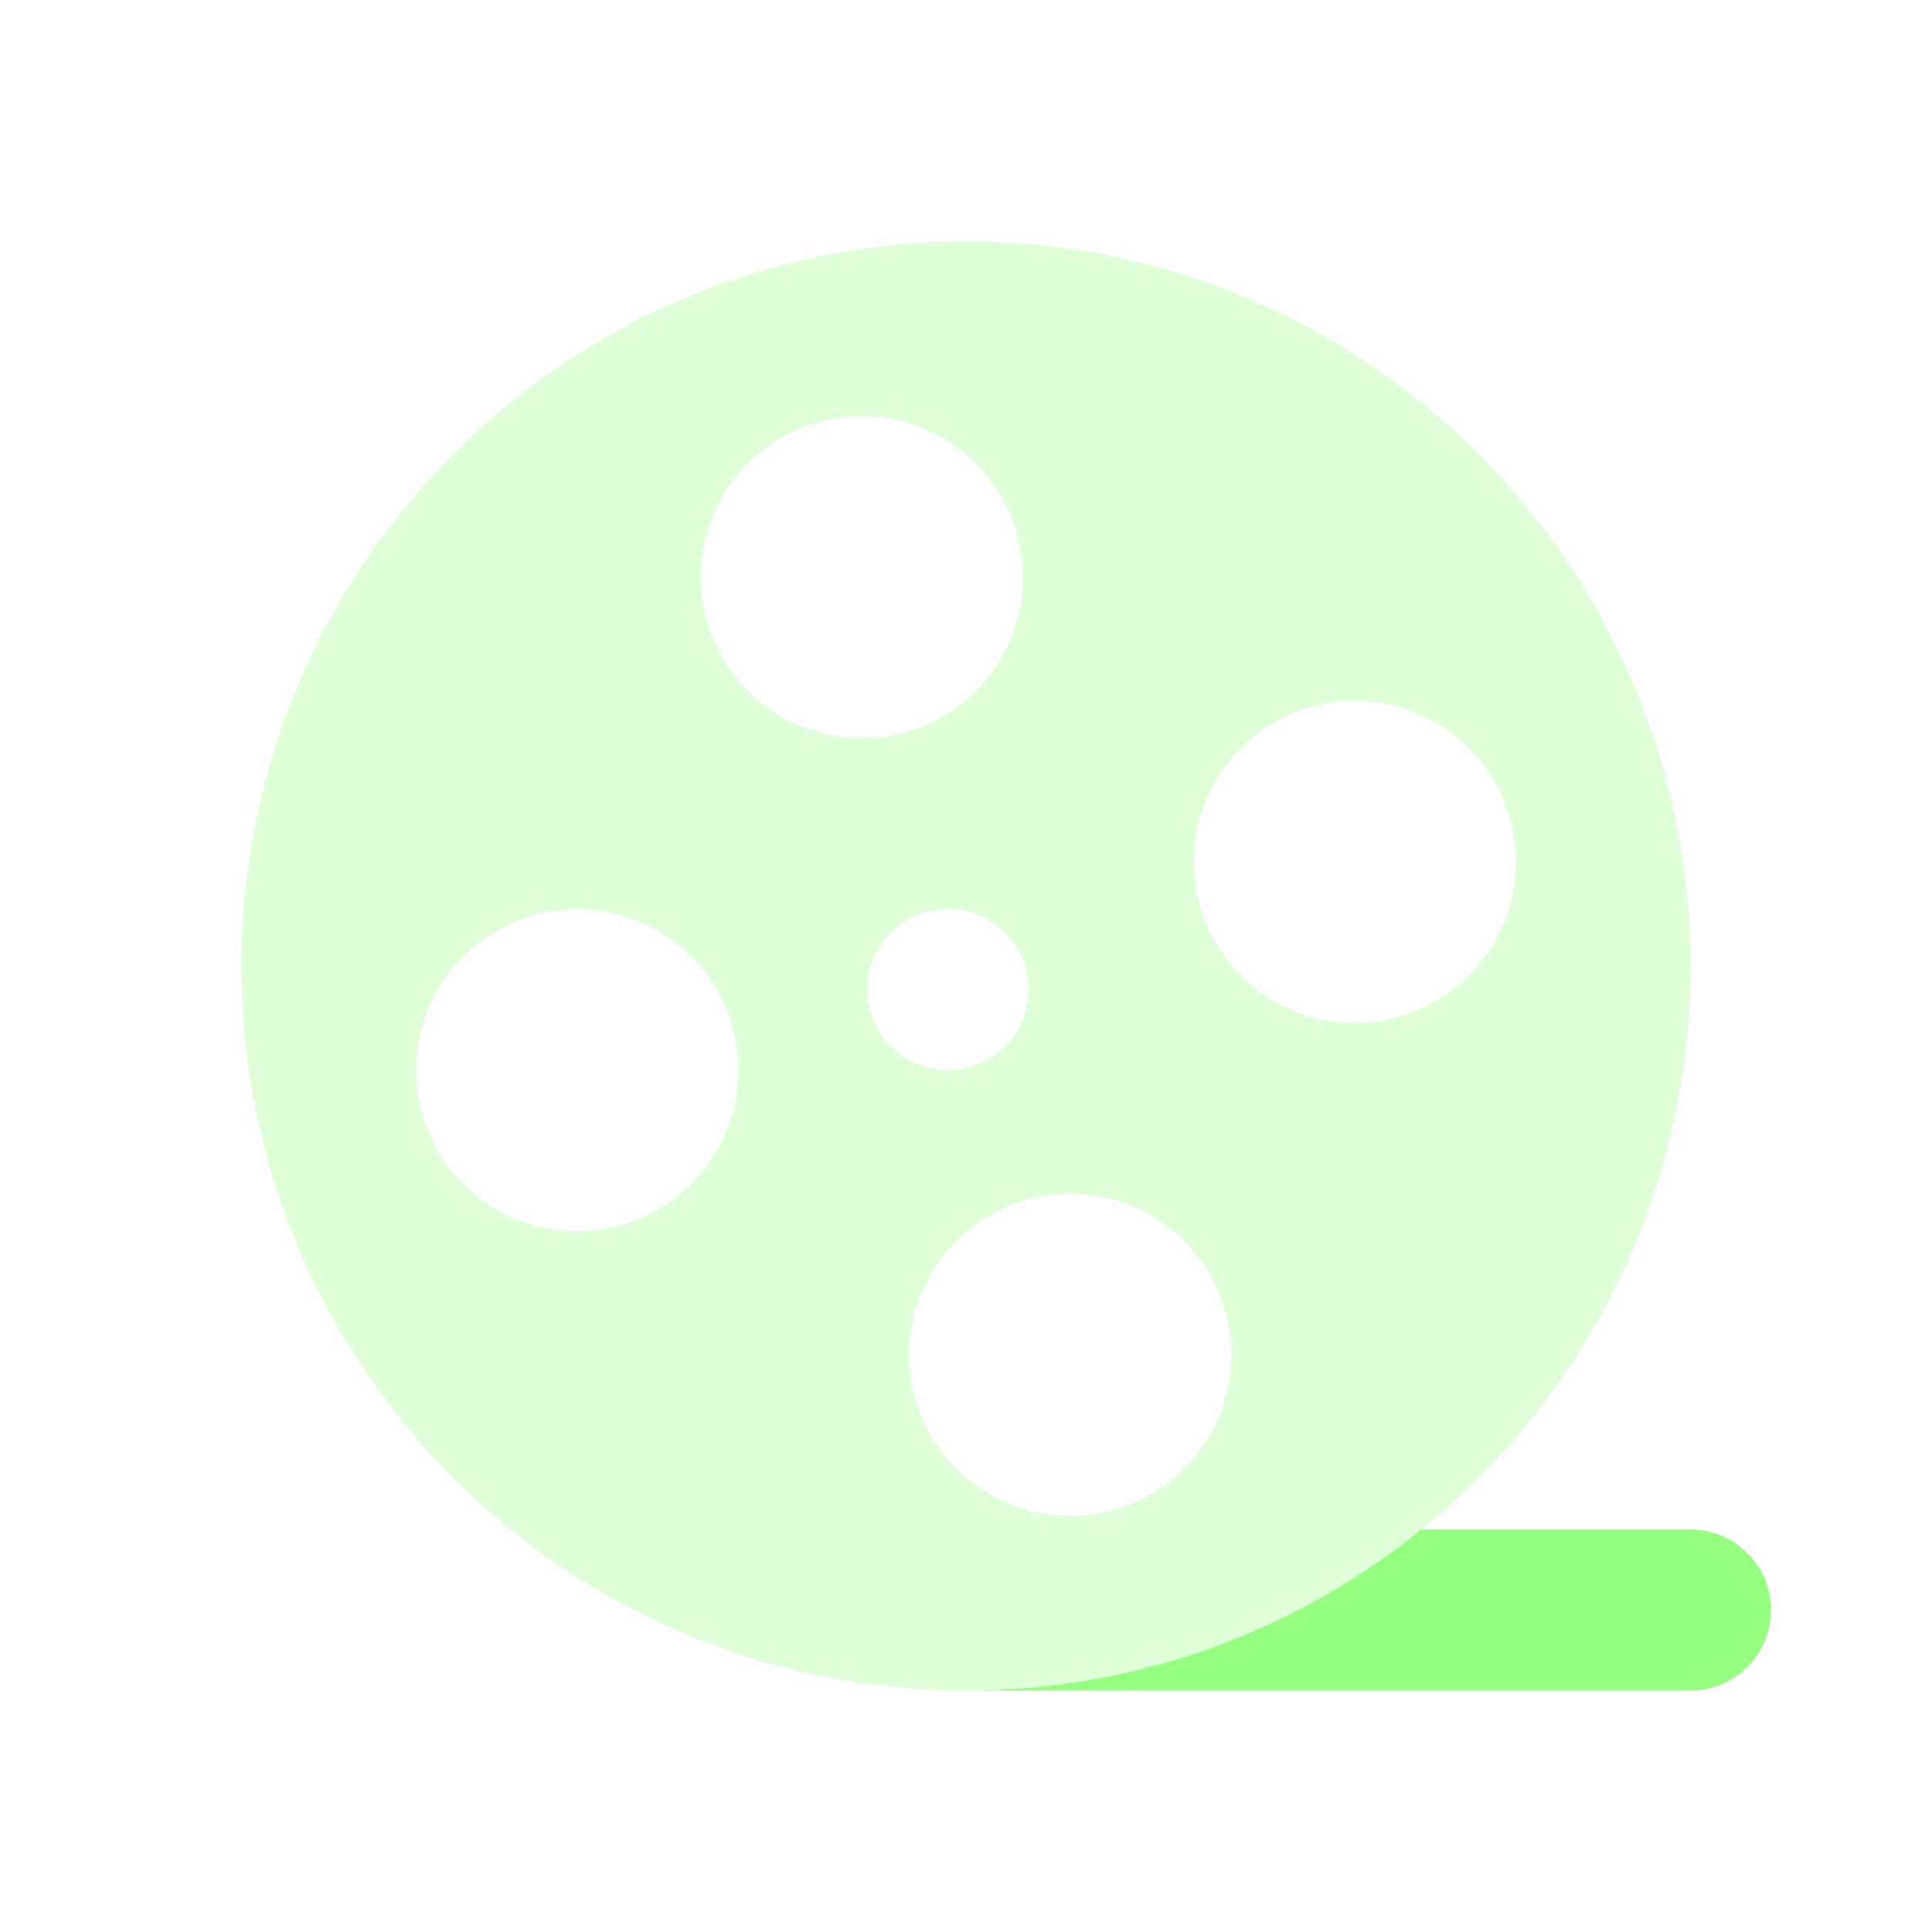 <?xml version="1.0" encoding="UTF-8"?> <svg xmlns="http://www.w3.org/2000/svg" width="24" height="24" viewBox="0 0 24 24" fill="none"><path opacity="0.3" fill-rule="evenodd" clip-rule="evenodd" d="M21 12C21 16.971 16.971 21 12 21C7.029 21 3 16.971 3 12C3 7.029 7.029 3 12 3C16.971 3 21 7.029 21 12ZM12.775 12.293C12.775 12.845 12.328 13.293 11.775 13.293C11.223 13.293 10.775 12.845 10.775 12.293C10.775 11.741 11.223 11.293 11.775 11.293C12.328 11.293 12.775 11.741 12.775 12.293ZM11.223 9.102C12.29 8.816 12.924 7.72 12.638 6.653C12.352 5.586 11.255 4.953 10.188 5.239C9.121 5.524 8.488 6.621 8.774 7.688C9.06 8.755 10.157 9.388 11.223 9.102ZM15.226 16.312C15.512 17.379 14.879 18.476 13.812 18.762C12.745 19.047 11.648 18.414 11.362 17.347C11.076 16.28 11.71 15.184 12.777 14.898C13.843 14.612 14.94 15.245 15.226 16.312ZM7.688 15.226C8.755 14.94 9.388 13.843 9.102 12.777C8.816 11.71 7.72 11.076 6.653 11.362C5.586 11.648 4.953 12.745 5.239 13.812C5.524 14.879 6.621 15.512 7.688 15.226ZM18.762 10.188C19.047 11.255 18.414 12.352 17.347 12.638C16.28 12.924 15.184 12.29 14.898 11.223C14.612 10.157 15.245 9.06 16.312 8.774C17.379 8.488 18.476 9.121 18.762 10.188Z" fill="#95FF80"></path><path fill-rule="evenodd" clip-rule="evenodd" d="M17.657 19C16.112 20.251 14.143 21 12 21H21C21.552 21 22 20.552 22 20C22 19.448 21.552 19 21 19H17.657Z" fill="#95FF80"></path></svg> 